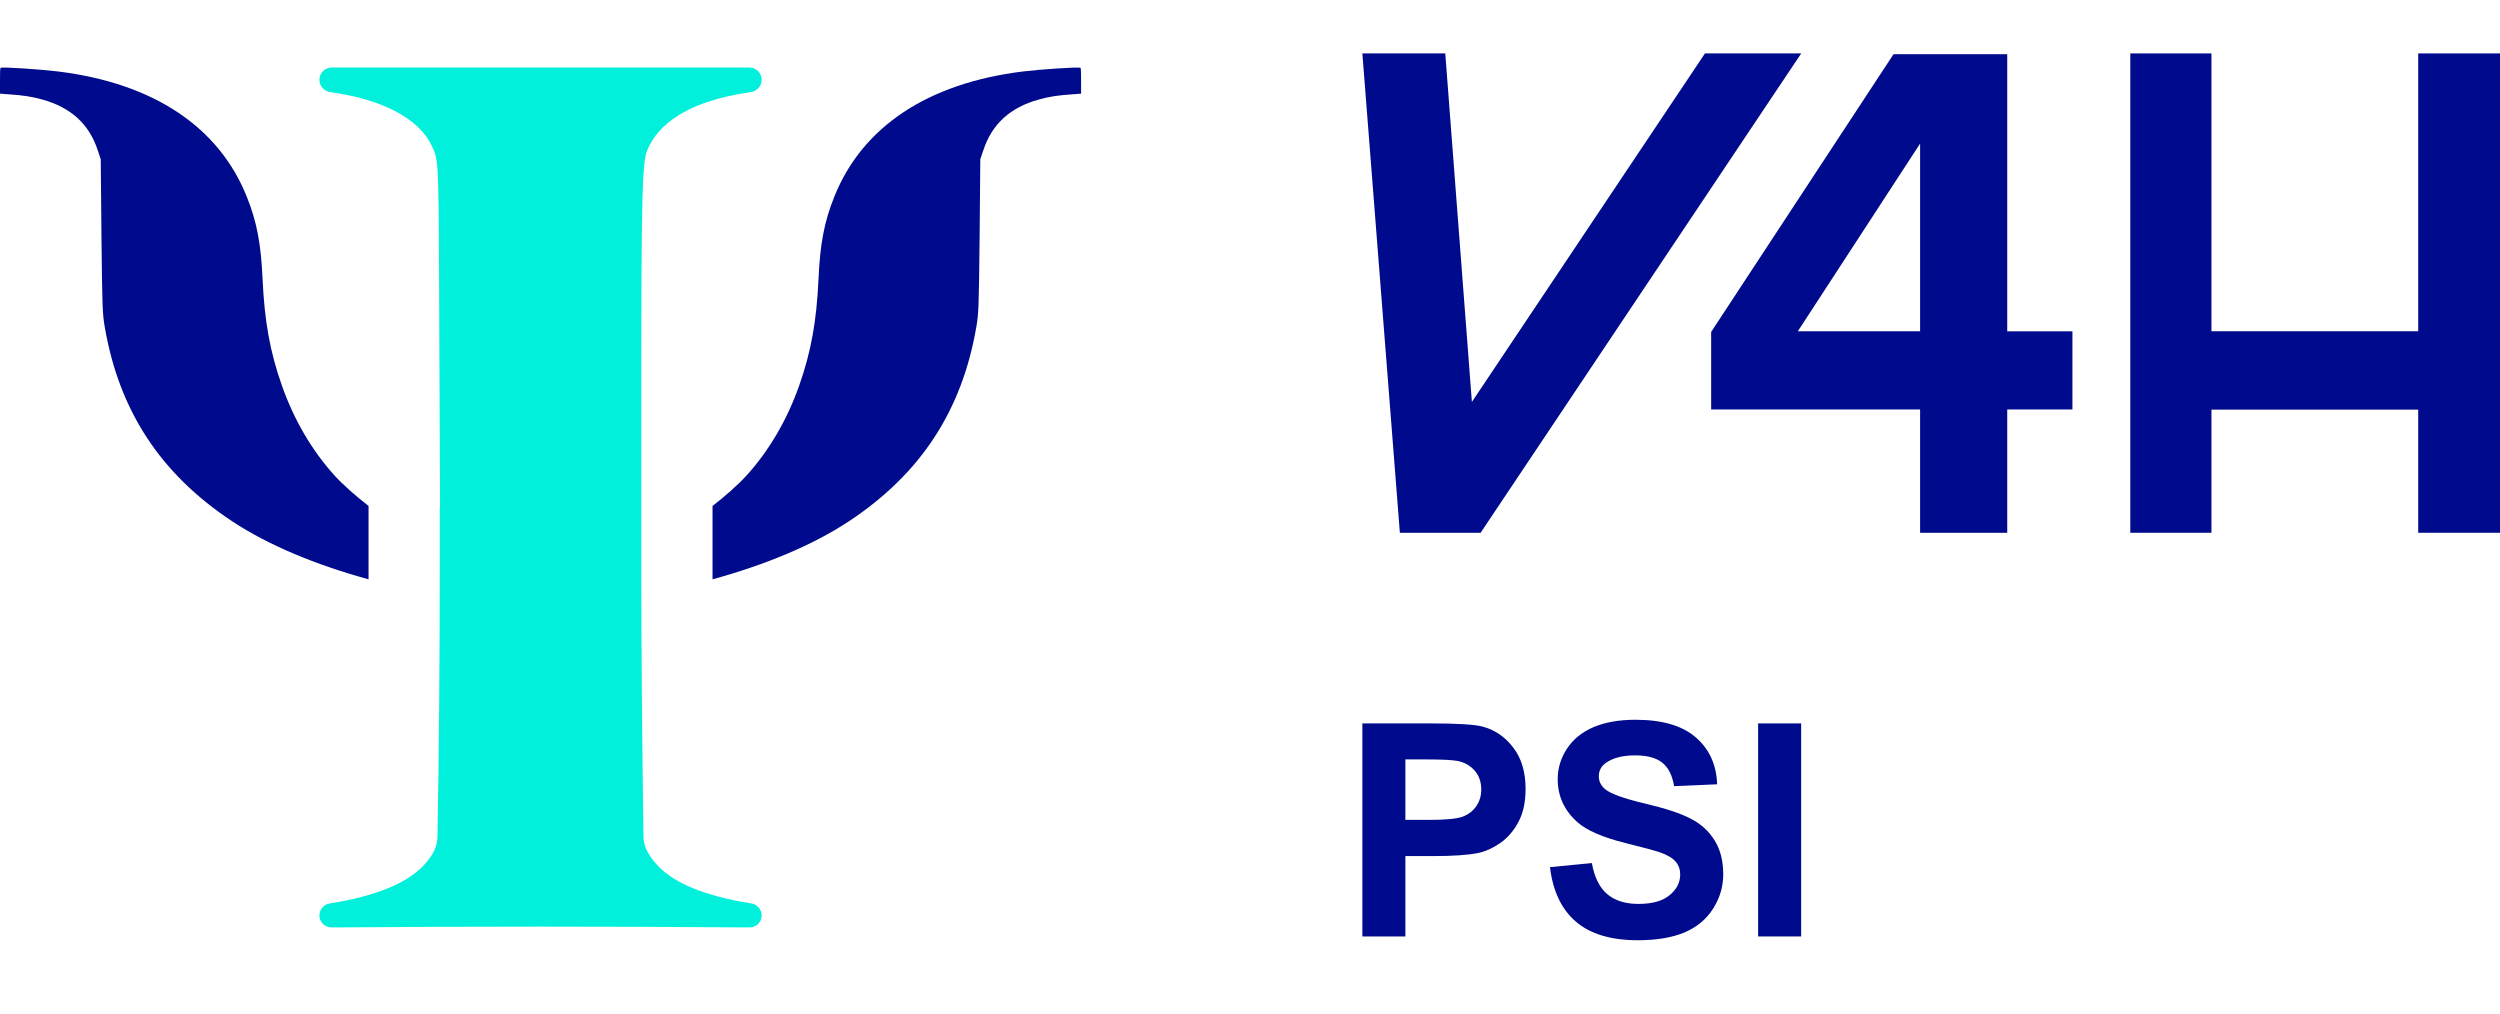<svg width="74" height="30" viewBox="0 0 74 30" fill="none" xmlns="http://www.w3.org/2000/svg">
<path d="M32 2.424C32 2.231 32 2.022 31.983 2.008C31.94 1.973 30.736 2.058 30.275 2.116C27.459 2.465 25.521 3.753 24.694 5.826C24.397 6.568 24.274 7.213 24.227 8.273C24.17 9.511 24.007 10.418 23.656 11.412C23.299 12.428 22.759 13.351 22.082 14.092C21.857 14.339 21.433 14.715 21.091 14.976V17.148C22.657 16.718 24.056 16.138 25.128 15.43C27.253 14.024 28.477 12.153 28.901 9.668C28.968 9.273 28.974 9.097 28.997 6.979L29.017 4.714L29.108 4.445C29.361 3.673 29.902 3.179 30.752 2.945C31.059 2.86 31.303 2.822 31.74 2.792L32 2.772V2.424Z" fill="#000A8C"/>
<path d="M0 2.424C0 2.231 1.93287e-09 2.022 0.017 2.008C0.06 1.973 1.264 2.058 1.725 2.116C4.54 2.465 6.479 3.753 7.306 5.826C7.603 6.568 7.726 7.213 7.773 8.273C7.83 9.511 7.993 10.418 8.344 11.412C8.701 12.428 9.241 13.351 9.918 14.092C10.143 14.339 10.567 14.715 10.909 14.976V17.148C9.343 16.718 7.944 16.138 6.872 15.43C4.747 14.024 3.523 12.153 3.099 9.668C3.033 9.273 3.026 9.097 3.003 6.979L2.982 4.714L2.892 4.445C2.639 3.673 2.098 3.179 1.248 2.945C0.941 2.86 0.697 2.822 0.26 2.792L0 2.772V2.424Z" fill="#000A8C"/>
<path d="M22.545 2.362C22.545 2.162 22.384 2 22.184 2H9.816C9.616 2 9.455 2.162 9.455 2.362C9.455 2.545 9.592 2.699 9.773 2.725C9.925 2.748 10.076 2.774 10.225 2.802C11.535 3.053 12.461 3.607 12.787 4.33C12.79 4.338 12.794 4.346 12.797 4.353C12.814 4.39 12.83 4.423 12.844 4.457C12.986 4.803 12.988 5.201 13.003 9.649C13.003 9.751 13.003 9.856 13.004 9.963L13.026 15.022C13.026 15.025 13.024 15.027 13.022 15.027C13.019 15.027 13.017 15.029 13.017 15.032V16.467L13.013 18.692C13.008 19.916 12.995 21.843 12.977 22.974L12.949 24.755C12.947 24.936 12.897 25.113 12.805 25.268C12.461 25.846 11.802 26.252 10.753 26.535C10.455 26.616 10.12 26.686 9.764 26.741C9.587 26.769 9.455 26.919 9.455 27.097C9.455 27.294 9.615 27.453 9.812 27.452C14.201 27.42 17.798 27.42 22.187 27.452C22.384 27.453 22.545 27.294 22.545 27.097C22.545 26.918 22.412 26.767 22.235 26.74C21.879 26.686 21.548 26.617 21.247 26.535C20.198 26.252 19.556 25.858 19.2 25.273C19.102 25.115 19.049 24.932 19.047 24.746L19.023 22.885C19.005 21.705 18.992 19.778 18.987 18.603L18.986 18.293C18.986 18.048 18.986 17.963 18.983 17.217V10.551C18.987 5.722 19.014 4.81 19.159 4.447C19.484 3.64 20.397 3.065 21.775 2.802C21.924 2.774 22.075 2.748 22.227 2.725C22.408 2.699 22.545 2.545 22.545 2.362Z" fill="#00F0DC"/>
<path d="M50.467 1.581L43.568 11.897L42.78 1.581H40.326L41.436 15.77H43.826L53.316 1.581H50.467Z" fill="#000A8C"/>
<path fill-rule="evenodd" clip-rule="evenodd" d="M50.65 12.121V9.825L56.048 1.605H59.414V9.808H61.344V12.121H59.414V15.77H56.835V12.121H50.65ZM56.835 9.805V4.25L53.216 9.805H56.835Z" fill="#000A8C"/>
<path d="M71.579 15.77H74V1.581H71.579V9.805H65.459V1.581H63.057V15.77H65.459V12.125H71.579V15.77Z" fill="#000A8C"/>
<path d="M40.326 27.719V21.413H42.369C43.144 21.413 43.648 21.444 43.883 21.507C44.245 21.602 44.547 21.808 44.791 22.127C45.035 22.442 45.157 22.851 45.157 23.353C45.157 23.74 45.087 24.065 44.946 24.329C44.806 24.593 44.626 24.801 44.408 24.953C44.193 25.102 43.974 25.201 43.75 25.25C43.446 25.31 43.006 25.34 42.429 25.34H41.599V27.719H40.326ZM41.599 22.479V24.269H42.296C42.798 24.269 43.133 24.236 43.303 24.17C43.472 24.104 43.604 24.001 43.699 23.86C43.796 23.72 43.845 23.556 43.845 23.37C43.845 23.14 43.777 22.951 43.643 22.802C43.508 22.653 43.337 22.56 43.131 22.522C42.979 22.494 42.673 22.479 42.214 22.479H41.599Z" fill="#000A8C"/>
<path d="M45.88 25.667L47.119 25.547C47.193 25.963 47.344 26.268 47.57 26.463C47.8 26.658 48.108 26.756 48.495 26.756C48.906 26.756 49.214 26.67 49.42 26.498C49.63 26.323 49.734 26.119 49.734 25.887C49.734 25.738 49.69 25.611 49.601 25.508C49.515 25.402 49.363 25.31 49.145 25.233C48.996 25.181 48.656 25.089 48.125 24.957C47.443 24.788 46.964 24.58 46.688 24.334C46.301 23.987 46.108 23.564 46.108 23.064C46.108 22.743 46.198 22.444 46.379 22.165C46.562 21.884 46.825 21.671 47.166 21.524C47.51 21.378 47.925 21.305 48.409 21.305C49.201 21.305 49.796 21.479 50.195 21.826C50.596 22.172 50.807 22.636 50.827 23.215L49.554 23.271C49.499 22.947 49.382 22.715 49.201 22.574C49.023 22.431 48.755 22.359 48.396 22.359C48.026 22.359 47.737 22.435 47.527 22.587C47.393 22.684 47.325 22.815 47.325 22.979C47.325 23.128 47.388 23.255 47.514 23.361C47.675 23.496 48.065 23.637 48.685 23.783C49.304 23.929 49.762 24.081 50.057 24.239C50.355 24.394 50.588 24.608 50.754 24.88C50.923 25.15 51.008 25.484 51.008 25.882C51.008 26.244 50.907 26.582 50.707 26.898C50.506 27.213 50.222 27.448 49.855 27.603C49.488 27.755 49.03 27.831 48.482 27.831C47.685 27.831 47.073 27.648 46.645 27.28C46.218 26.911 45.963 26.373 45.88 25.667Z" fill="#000A8C"/>
<path d="M52.04 27.719V21.413H53.314V27.719H52.04Z" fill="#000A8C"/>
</svg>
